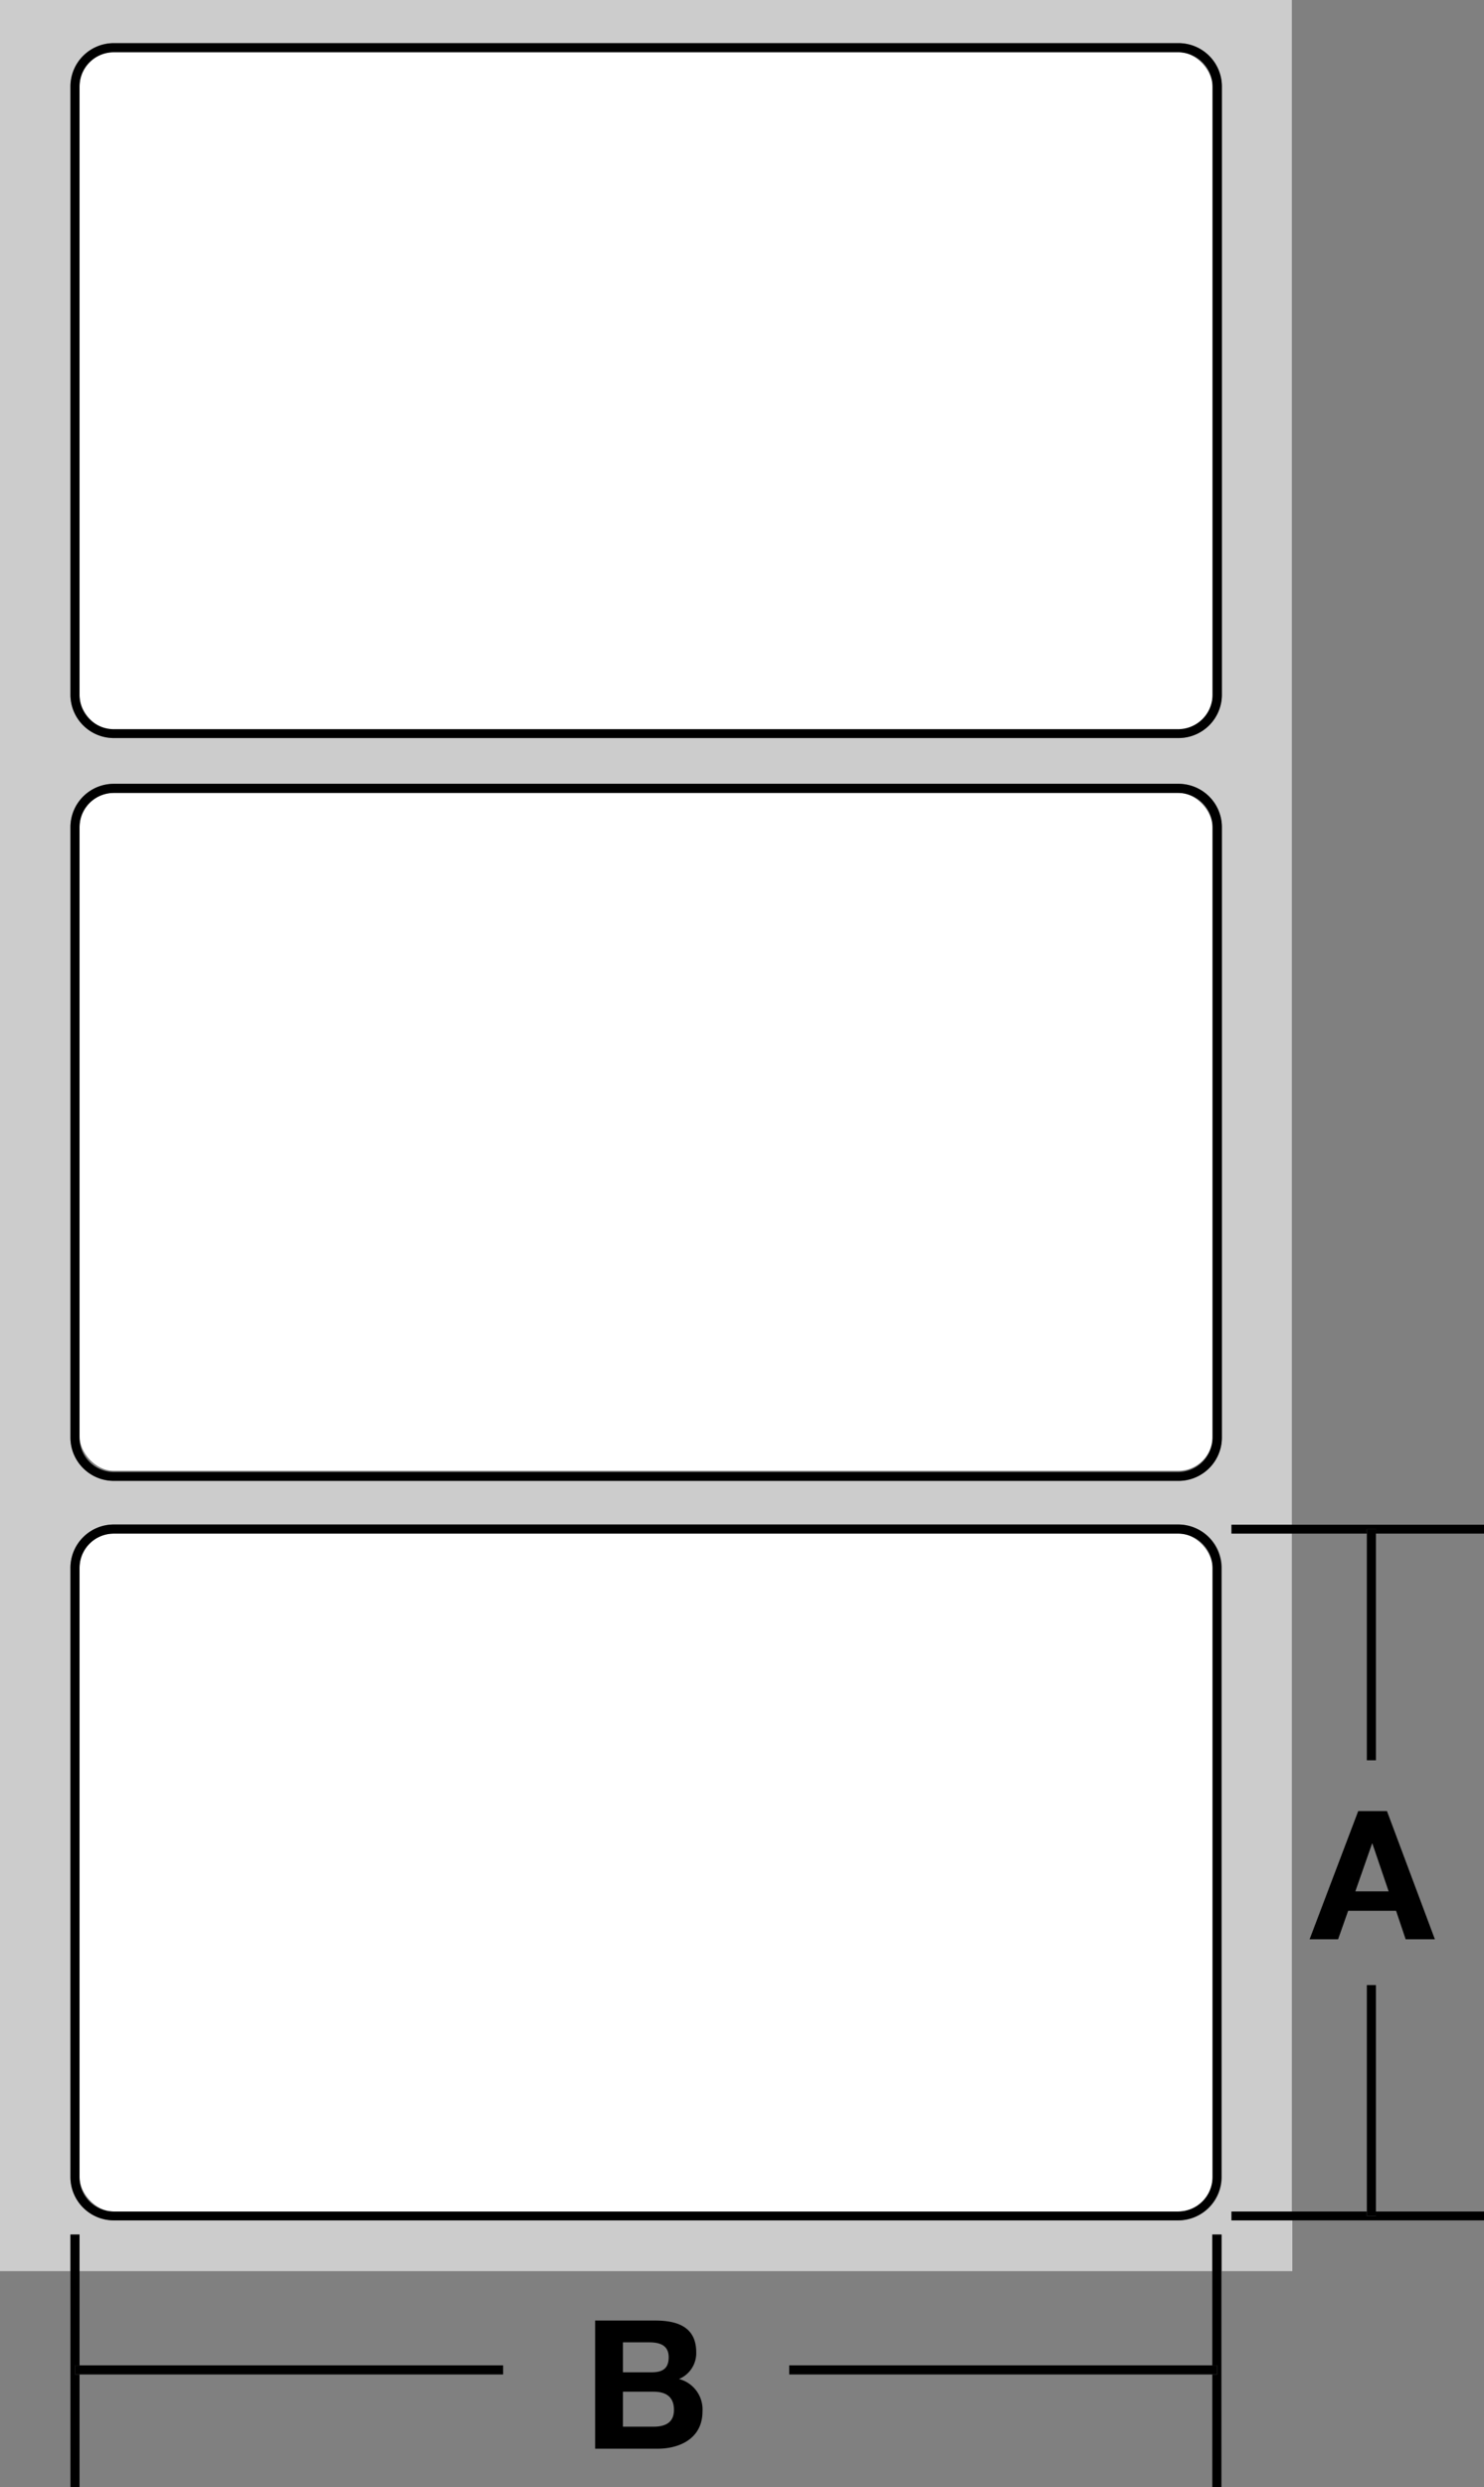 <svg xmlns="http://www.w3.org/2000/svg" viewBox="0 0 61.94 103.79"><rect x="0" y="0" width="61.94" height="103.79" fill="#808080" stroke="none"/><defs><style>.cls-1{fill:none;}.cls-2{fill:#ccc;}.cls-3{fill:#fff;}</style></defs><title>soumission_format</title><g id="Layer_2" data-name="Layer 2"><g id="Layer_1-2" data-name="Layer 1"><path class="cls-1" d="M27.92,98.37c0-.51-.39-.62-.81-.62H26V99H27.2C27.62,99,27.92,98.82,27.92,98.37Z"/><path class="cls-1" d="M27.29,99.81H26v1.46h1.26c.47,0,.87-.15.87-.7S27.8,99.81,27.29,99.81Z"/><polygon class="cls-1" points="57.96 78.86 57.28 76.9 57.27 76.9 56.57 78.86 57.96 78.86"/><path class="cls-2" d="M51.4,63.63h2.52V0H0V94.78H2.94V93.25h.38v1.53H50.6V93.25H51v1.53h2.94V92.66H51.4v-.37h2.52V64H51.4ZM51,90.86a1.81,1.81,0,0,1-1.8,1.8H4.75a1.81,1.81,0,0,1-1.81-1.8V65.43a1.81,1.81,0,0,1,1.81-1.81H49.18A1.81,1.81,0,0,1,51,65.43ZM51,60a1.81,1.81,0,0,1-1.8,1.8H4.75A1.81,1.81,0,0,1,2.94,60V34.52a1.81,1.81,0,0,1,1.81-1.81H49.18A1.81,1.81,0,0,1,51,34.52ZM51,29a1.81,1.81,0,0,1-1.8,1.8H4.75A1.81,1.81,0,0,1,2.94,29V3.61A1.81,1.81,0,0,1,4.75,1.8H49.18A1.81,1.81,0,0,1,51,3.61Z"/><rect class="cls-3" x="3.32" y="2.18" width="47.29" height="28.29" rx="1.43" ry="1.43"/><path d="M49.18,1.8H4.75A1.81,1.81,0,0,0,2.94,3.61V29a1.81,1.81,0,0,0,1.81,1.8H49.18A1.81,1.81,0,0,0,51,29V3.61A1.81,1.81,0,0,0,49.18,1.8ZM50.61,29a1.44,1.44,0,0,1-1.43,1.43H4.75A1.43,1.43,0,0,1,3.32,29V3.61A1.43,1.43,0,0,1,4.75,2.18H49.18a1.44,1.44,0,0,1,1.43,1.43Z"/><rect class="cls-3" x="3.32" y="33.09" width="47.29" height="28.29" rx="1.43" ry="1.43"/><path d="M49.18,32.71H4.75a1.81,1.81,0,0,0-1.81,1.81V60a1.81,1.81,0,0,0,1.81,1.8H49.18A1.81,1.81,0,0,0,51,60V34.52A1.81,1.81,0,0,0,49.18,32.71ZM50.61,60a1.44,1.44,0,0,1-1.43,1.43H4.75A1.43,1.43,0,0,1,3.32,60V34.52a1.43,1.43,0,0,1,1.43-1.43H49.18a1.44,1.44,0,0,1,1.43,1.43Z"/><rect class="cls-3" x="3.32" y="64" width="47.29" height="28.29" rx="1.43" ry="1.43"/><path d="M49.18,63.62H4.75a1.81,1.81,0,0,0-1.81,1.81V90.86a1.81,1.81,0,0,0,1.81,1.8H49.18a1.81,1.81,0,0,0,1.8-1.8V65.43A1.81,1.81,0,0,0,49.18,63.62Zm1.43,27.24a1.44,1.44,0,0,1-1.43,1.43H4.75a1.43,1.43,0,0,1-1.43-1.43V65.43A1.43,1.43,0,0,1,4.75,64H49.18a1.44,1.44,0,0,1,1.43,1.43Z"/><polygon points="61.94 63.63 53.92 63.63 51.4 63.63 51.4 64 53.92 64 57.05 64 57.05 63.82 57.43 63.82 57.43 64 61.94 64 61.94 63.63"/><polygon points="51.4 92.66 53.92 92.66 61.94 92.66 61.94 92.29 57.43 92.29 57.43 92.48 57.05 92.48 57.05 92.29 53.92 92.29 51.4 92.29 51.4 92.66"/><polygon points="2.94 93.25 2.94 94.78 2.94 103.79 3.32 103.79 3.32 99.09 3.14 99.09 3.14 98.71 3.32 98.71 3.32 94.78 3.32 93.25 2.94 93.25"/><polygon points="50.6 93.25 50.6 94.78 50.6 98.71 50.8 98.71 50.8 99.09 50.6 99.09 50.6 103.79 50.98 103.79 50.98 94.78 50.98 93.25 50.6 93.25"/><polygon points="3.14 99.09 3.32 99.09 21 99.09 21 98.71 3.32 98.71 3.14 98.71 3.14 99.09"/><polygon points="50.8 98.71 50.6 98.71 32.94 98.71 32.94 99.09 50.6 99.09 50.8 99.09 50.8 98.71"/><polygon points="57.43 92.48 57.43 92.29 57.43 82.84 57.05 82.84 57.05 92.29 57.05 92.48 57.43 92.48"/><polygon points="57.05 63.82 57.05 64 57.05 73.46 57.43 73.46 57.43 64 57.43 63.82 57.05 63.82"/><path d="M54.66,80.93h1.19l.42-1.19h2l.4,1.19h1.22l-2-5.35h-1.2Zm2.62-4,.68,2H56.57l.7-2Z"/><path d="M28.34,99.28a1.17,1.17,0,0,0,.72-1.11c0-1-.69-1.33-1.71-1.33H24.84v5.35h2.59c1,0,1.89-.47,1.89-1.55A1.31,1.31,0,0,0,28.34,99.28ZM26,97.75h1.1c.42,0,.81.11.81.62s-.3.63-.72.63H26Zm1.26,3.52H26V99.81h1.28c.51,0,.85.21.85.76S27.74,101.27,27.27,101.27Z"/></g></g></svg>
